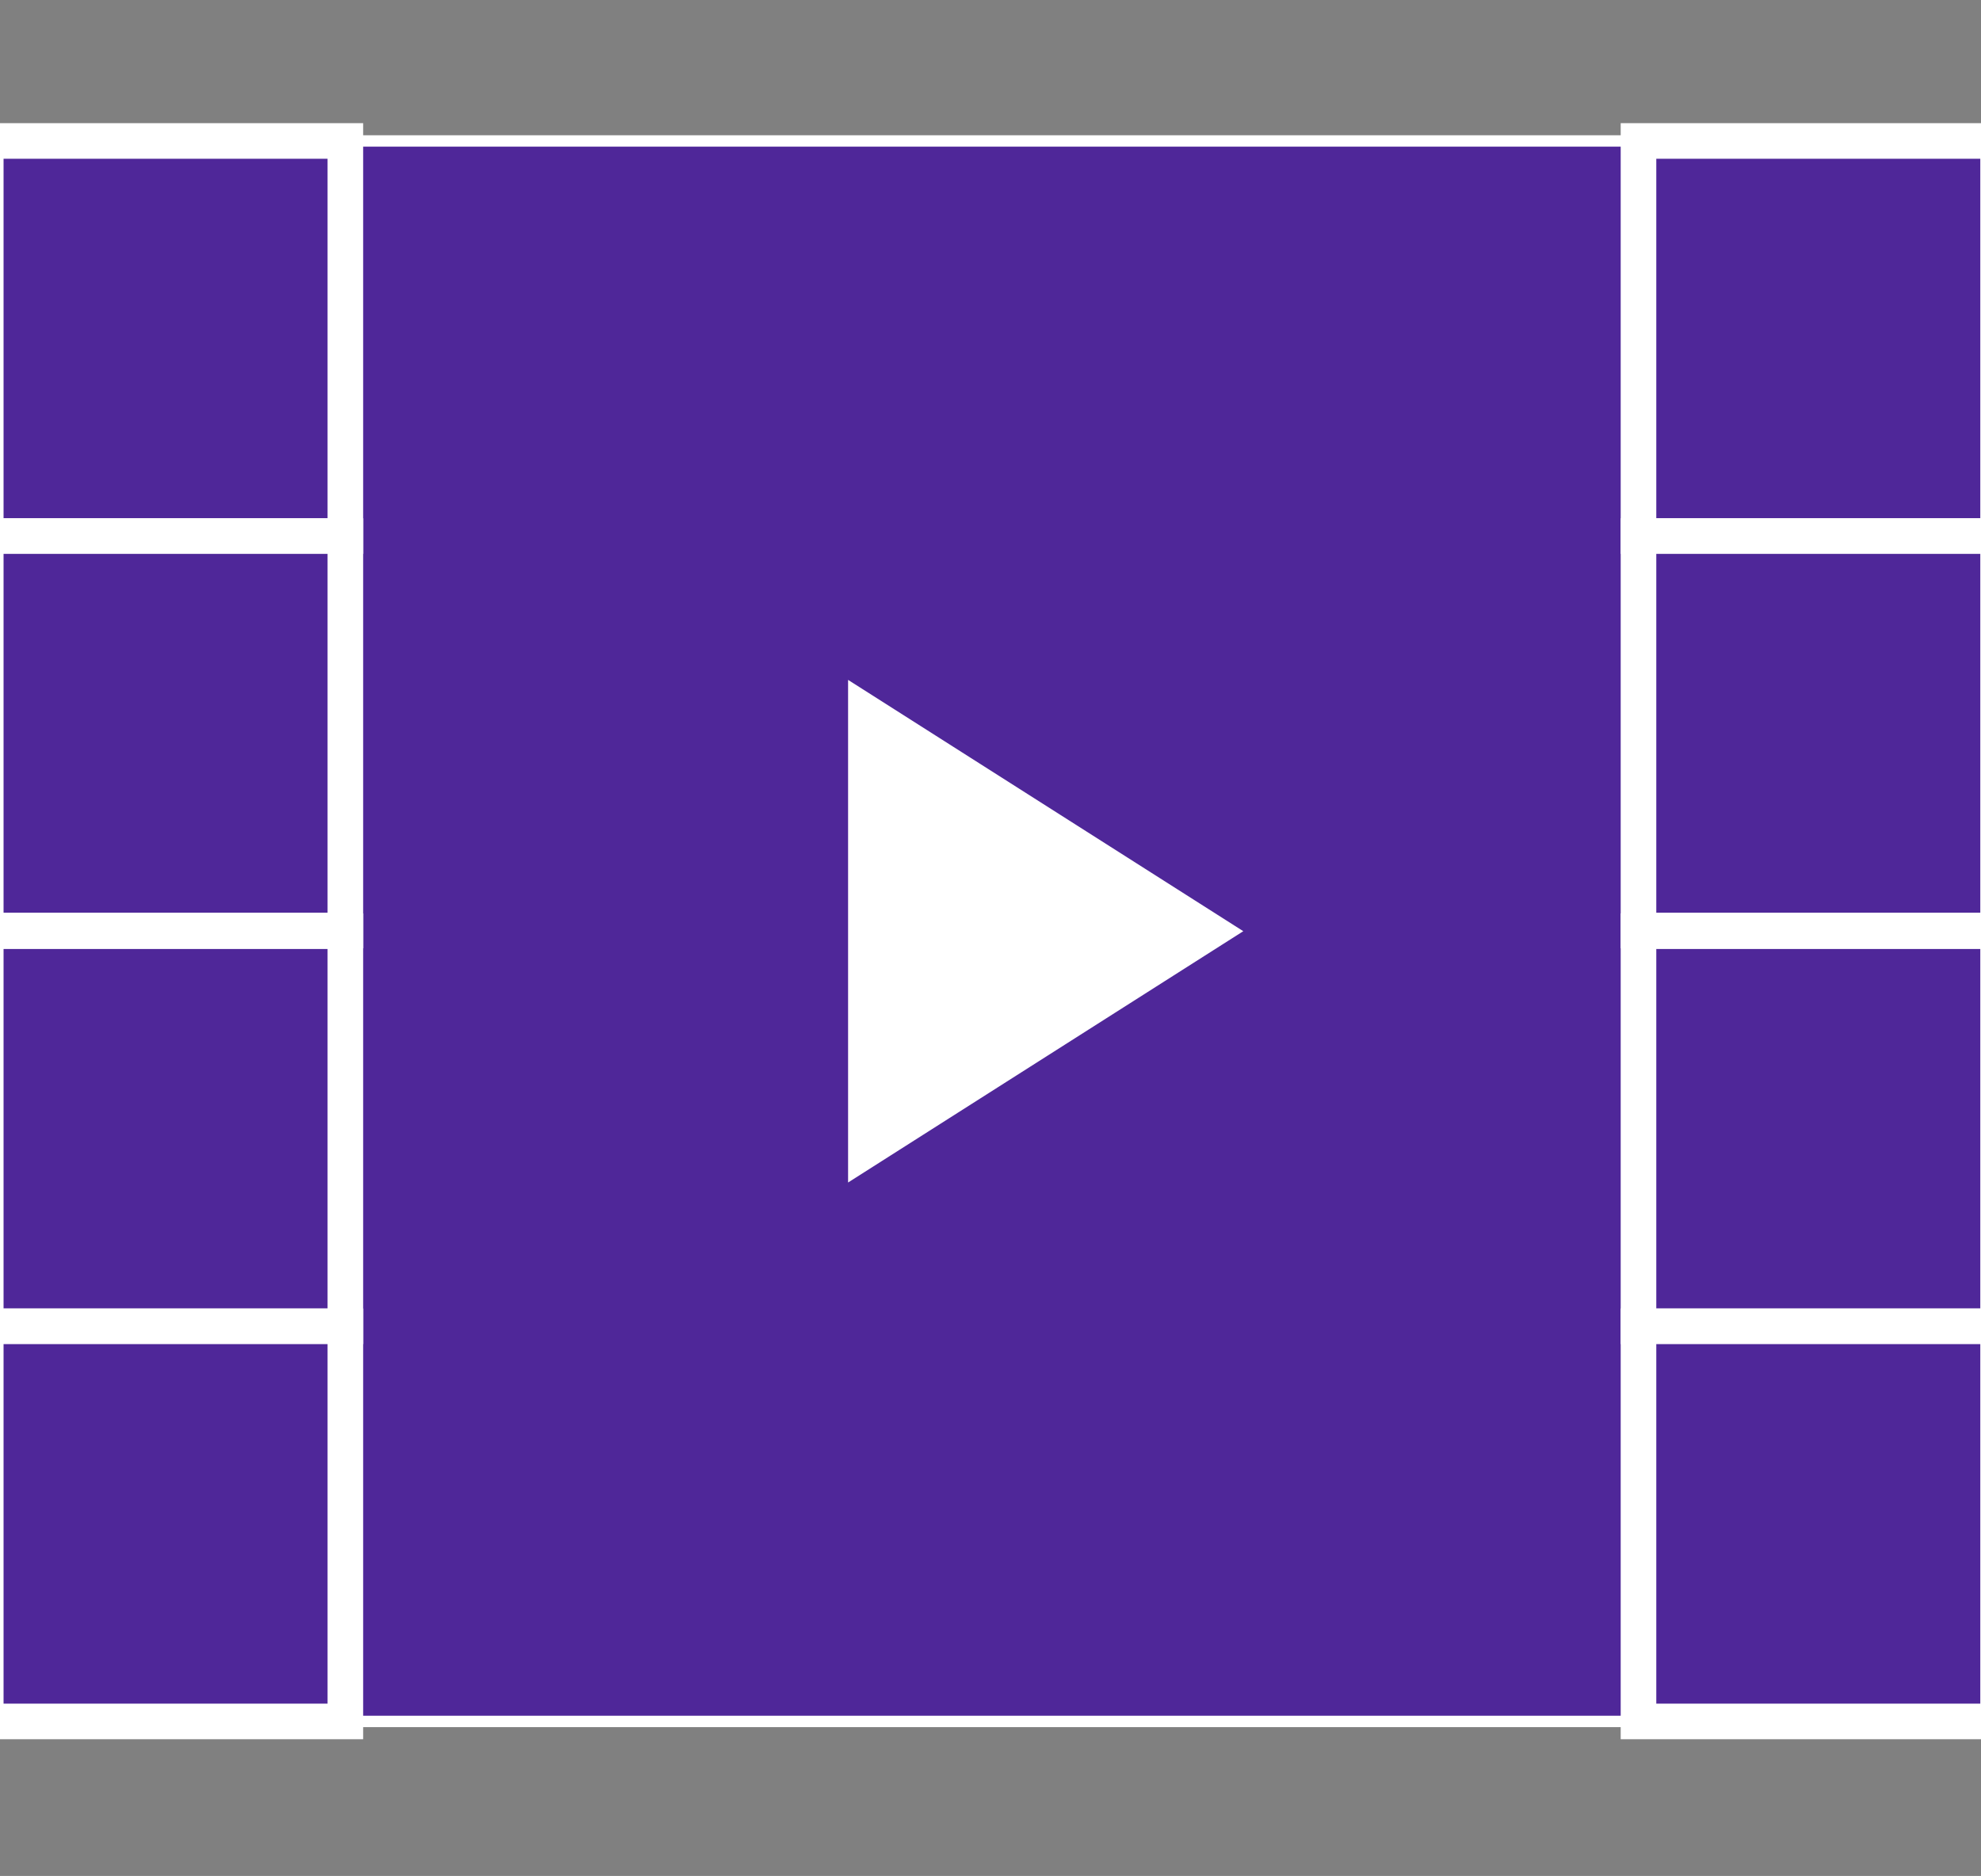 <?xml version="1.0" encoding="utf-8"?>
<!-- Generator: Adobe Illustrator 21.0.0, SVG Export Plug-In . SVG Version: 6.00 Build 0)  -->
<svg version="1.1" id="Layer_1" xmlns="http://www.w3.org/2000/svg" xmlns:xlink="http://www.w3.org/1999/xlink" x="0px" y="0px"
	 viewBox="0 0 278.2 263.5" style="enable-background:new 0 0 278.2 263.5;" xml:space="preserve">
<rect x="0" y="0" width="278.2" height="263.5" fill="#808080" stroke="none"/>
<style type="text/css">
	.st0{fill:#4F2799;}
	.st1{clip-path:url(#SVGID_2_);fill:none;stroke:#FFFFFF;stroke-width:1.6;stroke-miterlimit:10;}
	.st2{fill:#FFFFFF;}
	.st3{clip-path:url(#SVGID_4_);fill:none;stroke:#FFFFFF;stroke-width:5;stroke-miterlimit:10;}
	.st4{clip-path:url(#SVGID_6_);fill:none;stroke:#FFFFFF;stroke-width:5;stroke-miterlimit:10;}
	.st5{clip-path:url(#SVGID_8_);fill:none;stroke:#FFFFFF;stroke-width:5;stroke-miterlimit:10;}
	.st6{clip-path:url(#SVGID_10_);fill:none;stroke:#FFFFFF;stroke-width:5;stroke-miterlimit:10;}
	.st7{clip-path:url(#SVGID_12_);fill:none;stroke:#FFFFFF;stroke-width:5;stroke-miterlimit:10;}
	.st8{clip-path:url(#SVGID_14_);fill:none;stroke:#FFFFFF;stroke-width:5;stroke-miterlimit:10;}
	.st9{clip-path:url(#SVGID_16_);fill:none;stroke:#FFFFFF;stroke-width:5;stroke-miterlimit:10;}
	.st10{clip-path:url(#SVGID_18_);fill:none;stroke:#FFFFFF;stroke-width:5;stroke-miterlimit:10;}
</style>
<g>
	<rect x="-2" y="19.8" class="st0" width="282.5" height="222"/>
	<g>
		<g>
			<defs>
				<rect id="SVGID_1_" x="-7.1" y="13.7" width="295.2" height="239.2"/>
			</defs>
			<clipPath id="SVGID_2_">
				<use xlink:href="#SVGID_1_"  style="overflow:visible;"/>
			</clipPath>
			<rect x="-2" y="19.8" class="st1" width="282.5" height="222"/>
		</g>
	</g>
	<path class="st2" d="M119.1,166.1V95.5l55.5,35.3L119.1,166.1z"/>
	<rect x="-2" y="19.8" class="st0" width="50.5" height="55.5"/>
	<g>
		<g>
			<defs>
				<rect id="SVGID_3_" x="-7.1" y="13.7" width="295.2" height="239.2"/>
			</defs>
			<clipPath id="SVGID_4_">
				<use xlink:href="#SVGID_3_"  style="overflow:visible;"/>
			</clipPath>
			<rect x="-2" y="19.8" class="st3" width="50.5" height="55.5"/>
		</g>
	</g>
	<rect x="-2" y="75.3" class="st0" width="50.5" height="55.4"/>
	<g>
		<defs>
			<rect id="SVGID_5_" x="-7.1" y="13.7" width="295.2" height="239.2"/>
		</defs>
		<clipPath id="SVGID_6_">
			<use xlink:href="#SVGID_5_"  style="overflow:visible;"/>
		</clipPath>
		<rect x="-2" y="75.3" class="st4" width="50.5" height="55.4"/>
	</g>
	<rect x="-2" y="130.8" class="st0" width="50.5" height="55.5"/>
	<g>
		<defs>
			<rect id="SVGID_7_" x="-7.1" y="13.7" width="295.2" height="239.2"/>
		</defs>
		<clipPath id="SVGID_8_">
			<use xlink:href="#SVGID_7_"  style="overflow:visible;"/>
		</clipPath>
		<rect x="-2" y="130.8" class="st5" width="50.5" height="55.5"/>
	</g>
	<rect x="-2" y="186.3" class="st0" width="50.5" height="55.5"/>
	<g>
		<g>
			<defs>
				<rect id="SVGID_9_" x="-7.1" y="13.7" width="295.2" height="239.2"/>
			</defs>
			<clipPath id="SVGID_10_">
				<use xlink:href="#SVGID_9_"  style="overflow:visible;"/>
			</clipPath>
			<rect x="-2" y="186.3" class="st6" width="50.5" height="55.5"/>
		</g>
	</g>
	<rect x="230.1" y="19.8" class="st0" width="50.5" height="55.5"/>
	<g>
		<g>
			<defs>
				<rect id="SVGID_11_" x="-7.1" y="13.7" width="295.2" height="239.2"/>
			</defs>
			<clipPath id="SVGID_12_">
				<use xlink:href="#SVGID_11_"  style="overflow:visible;"/>
			</clipPath>
			<rect x="230.1" y="19.8" class="st7" width="50.5" height="55.5"/>
		</g>
	</g>
	<rect x="230.1" y="75.3" class="st0" width="50.5" height="55.4"/>
	<g>
		<g>
			<defs>
				<rect id="SVGID_13_" x="-7.1" y="13.7" width="295.2" height="239.2"/>
			</defs>
			<clipPath id="SVGID_14_">
				<use xlink:href="#SVGID_13_"  style="overflow:visible;"/>
			</clipPath>
			<rect x="230.1" y="75.3" class="st8" width="50.5" height="55.4"/>
		</g>
	</g>
	<rect x="230.1" y="130.8" class="st0" width="50.5" height="55.5"/>
	<g>
		<g>
			<defs>
				<rect id="SVGID_15_" x="-7.1" y="13.7" width="295.2" height="239.2"/>
			</defs>
			<clipPath id="SVGID_16_">
				<use xlink:href="#SVGID_15_"  style="overflow:visible;"/>
			</clipPath>
			<rect x="230.1" y="130.8" class="st9" width="50.5" height="55.5"/>
		</g>
	</g>
	<rect x="230.1" y="186.3" class="st0" width="50.5" height="55.5"/>
	<g>
		<g>
			<defs>
				<rect id="SVGID_17_" x="-7.1" y="13.7" width="295.2" height="239.2"/>
			</defs>
			<clipPath id="SVGID_18_">
				<use xlink:href="#SVGID_17_"  style="overflow:visible;"/>
			</clipPath>
			<rect x="230.1" y="186.3" class="st10" width="50.5" height="55.5"/>
		</g>
	</g>
</g>
</svg>
